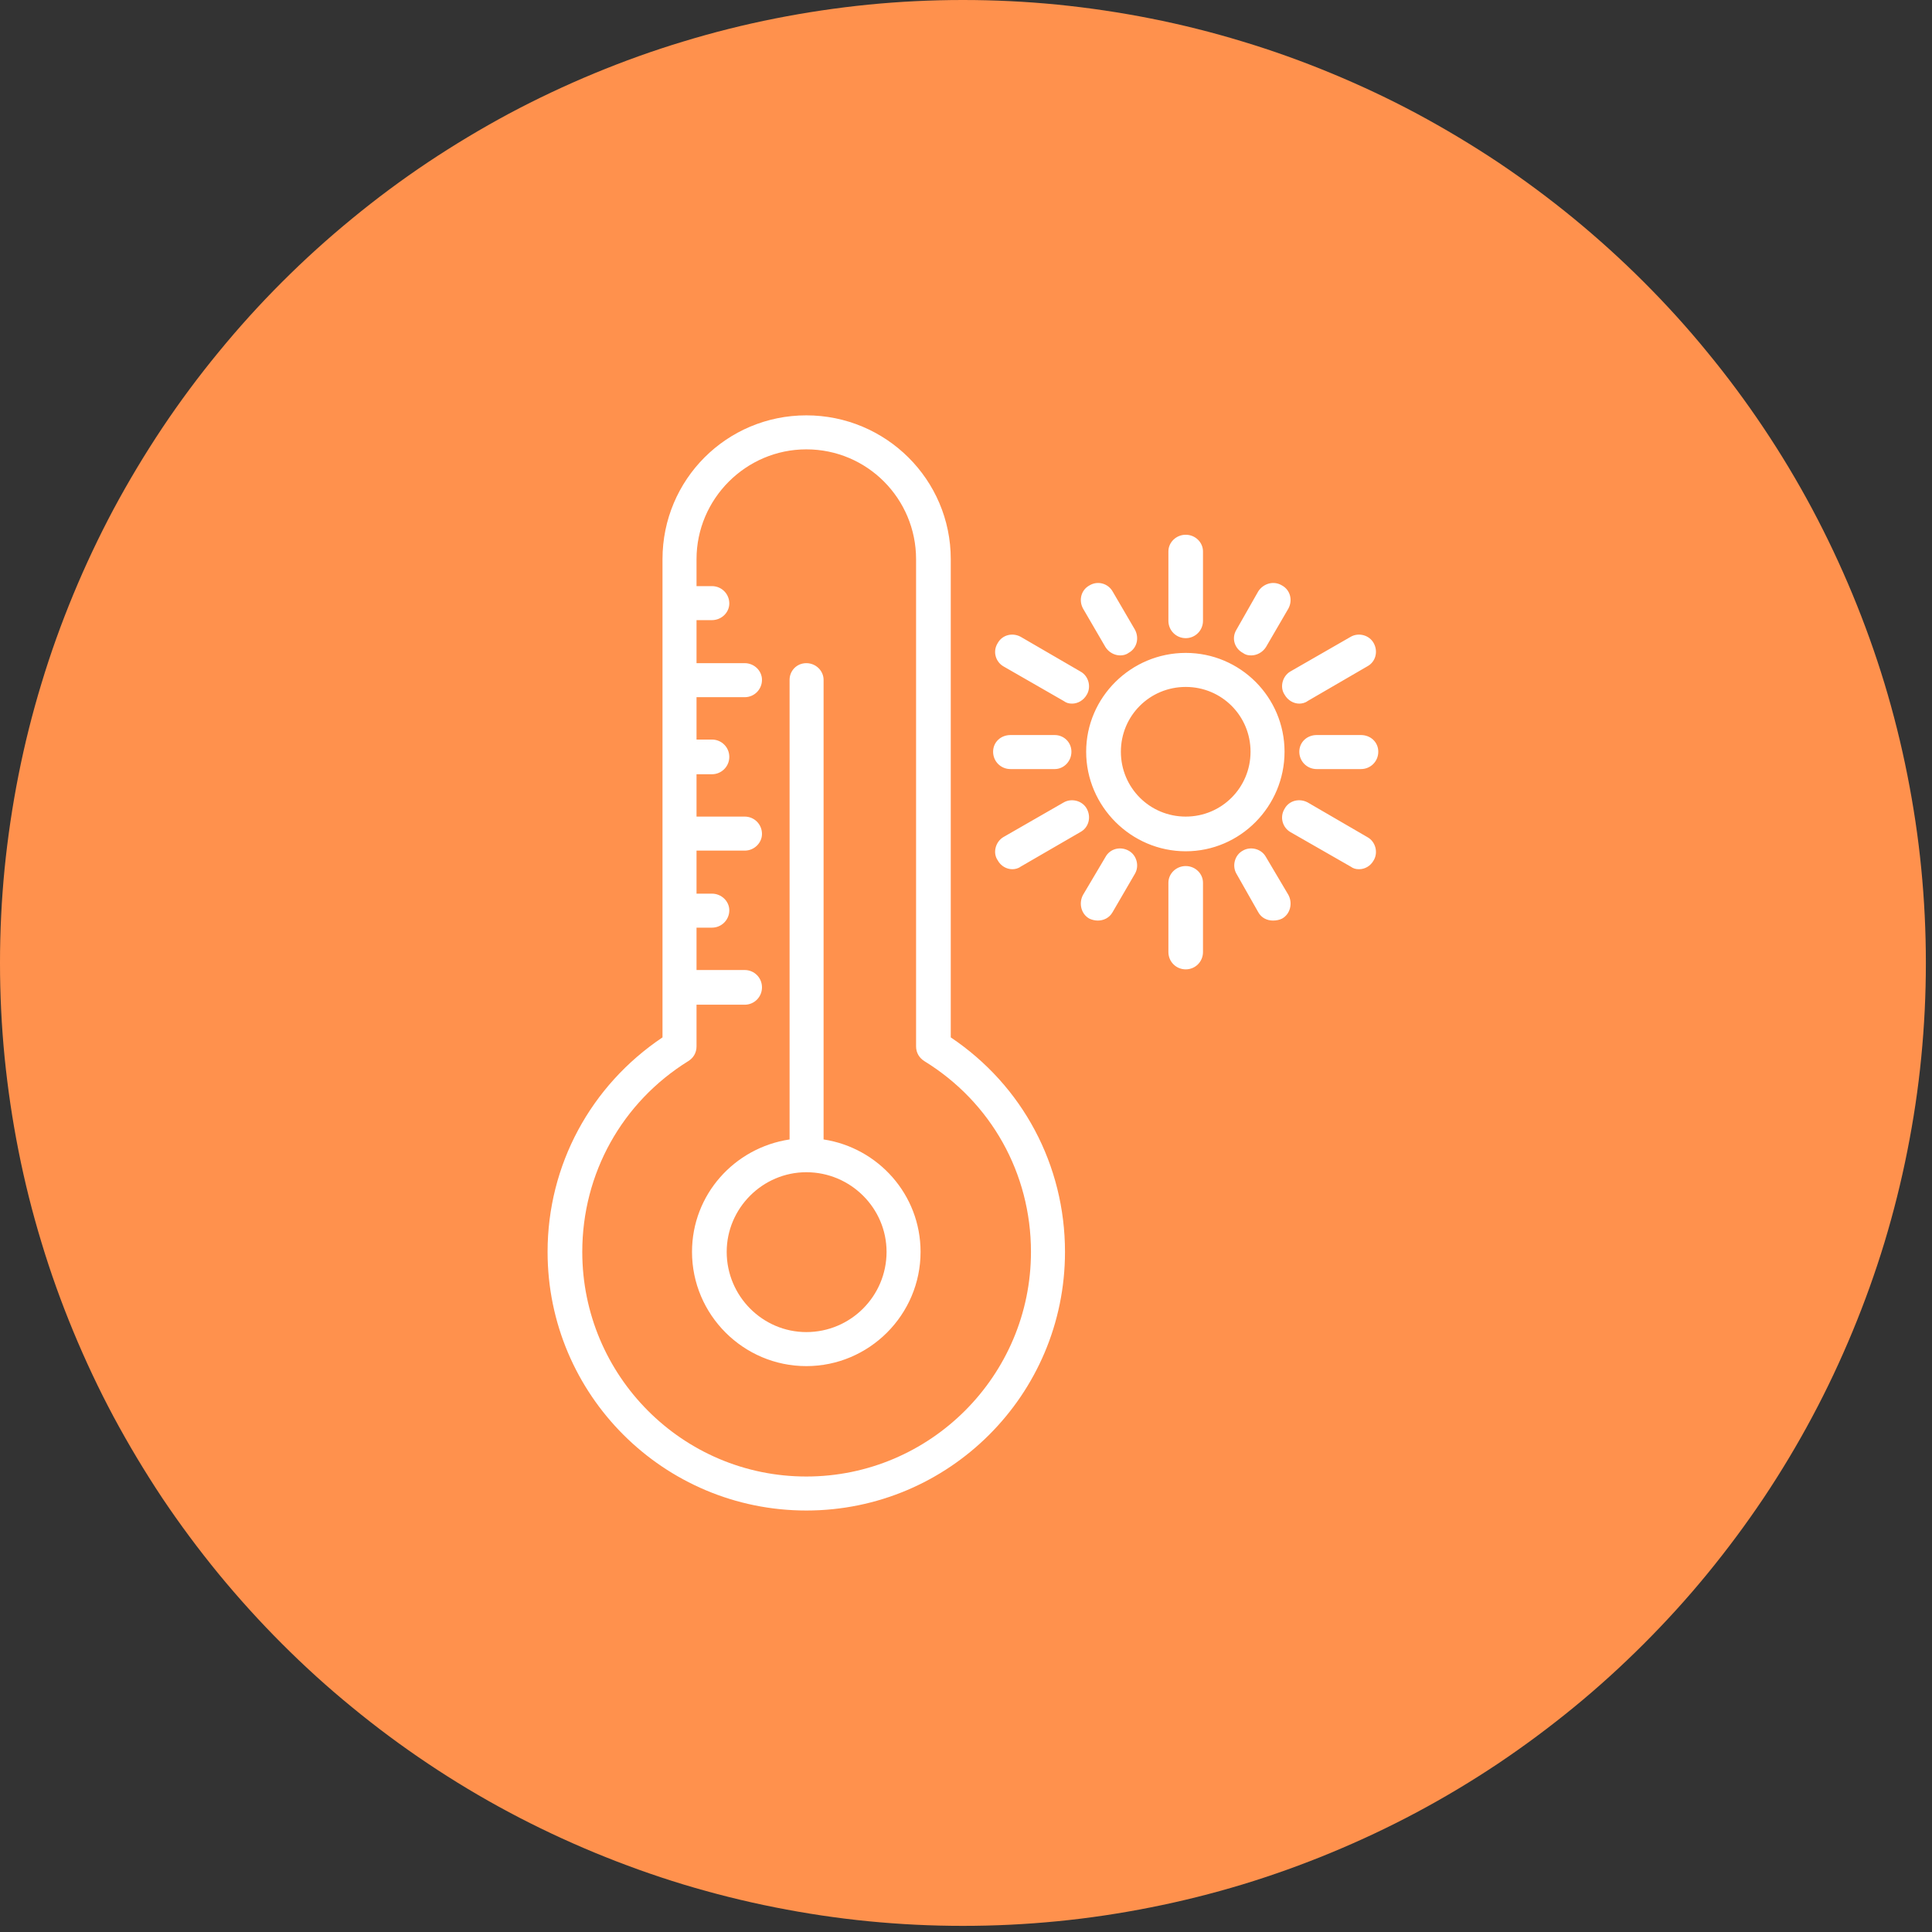 <svg xmlns="http://www.w3.org/2000/svg" xmlns:xlink="http://www.w3.org/1999/xlink" width="105" zoomAndPan="magnify" viewBox="0 0 78.75 78.75" height="105" preserveAspectRatio="xMidYMid meet"><rect x="0" y="0" width="78.75" height="78.75" fill="#333333" stroke="none"/><defs><clipPath id="1ab2e96042"><path d="M 0 0 L 78.5 0 L 78.5 78.5 L 0 78.5 Z M 0 0 " clip-rule="nonzero"></path></clipPath></defs><g clip-path="url(#1ab2e96042)"><path fill="#ff914d" d="M 78.5 39.25 C 78.5 40.535 78.438 41.816 78.312 43.098 C 78.188 44.375 77.996 45.648 77.746 46.906 C 77.496 48.168 77.184 49.414 76.812 50.645 C 76.438 51.875 76.004 53.082 75.512 54.27 C 75.02 55.457 74.473 56.621 73.867 57.754 C 73.262 58.887 72.602 59.988 71.887 61.059 C 71.172 62.125 70.406 63.156 69.59 64.152 C 68.777 65.145 67.914 66.094 67.004 67.004 C 66.094 67.914 65.145 68.777 64.152 69.59 C 63.156 70.406 62.125 71.172 61.059 71.887 C 59.988 72.602 58.887 73.262 57.754 73.867 C 56.621 74.473 55.457 75.02 54.27 75.512 C 53.082 76.004 51.875 76.438 50.645 76.812 C 49.414 77.184 48.168 77.496 46.906 77.746 C 45.648 77.996 44.375 78.188 43.098 78.312 C 41.816 78.438 40.535 78.5 39.25 78.5 C 37.965 78.5 36.684 78.438 35.402 78.312 C 34.125 78.188 32.855 77.996 31.594 77.746 C 30.332 77.496 29.086 77.184 27.855 76.812 C 26.625 76.438 25.418 76.004 24.23 75.512 C 23.043 75.02 21.883 74.473 20.746 73.867 C 19.613 73.262 18.512 72.602 17.445 71.887 C 16.375 71.172 15.344 70.406 14.352 69.59 C 13.355 68.777 12.406 67.914 11.496 67.004 C 10.586 66.094 9.727 65.145 8.91 64.152 C 8.094 63.156 7.328 62.125 6.613 61.059 C 5.902 59.988 5.242 58.887 4.633 57.754 C 4.027 56.621 3.48 55.457 2.988 54.27 C 2.496 53.082 2.062 51.875 1.691 50.645 C 1.316 49.414 1.004 48.168 0.754 46.906 C 0.504 45.648 0.316 44.375 0.188 43.098 C 0.062 41.816 0 40.535 0 39.25 C 0 37.965 0.062 36.684 0.188 35.402 C 0.316 34.125 0.504 32.855 0.754 31.594 C 1.004 30.332 1.316 29.086 1.691 27.855 C 2.062 26.625 2.496 25.418 2.988 24.23 C 3.48 23.043 4.027 21.883 4.633 20.746 C 5.242 19.613 5.902 18.512 6.613 17.445 C 7.328 16.375 8.094 15.344 8.91 14.352 C 9.727 13.355 10.586 12.406 11.496 11.496 C 12.406 10.586 13.355 9.727 14.352 8.91 C 15.344 8.094 16.375 7.328 17.445 6.613 C 18.512 5.902 19.613 5.242 20.746 4.633 C 21.883 4.027 23.043 3.48 24.23 2.988 C 25.418 2.496 26.625 2.062 27.855 1.691 C 29.086 1.316 30.332 1.004 31.594 0.754 C 32.855 0.504 34.125 0.316 35.402 0.188 C 36.684 0.062 37.965 0 39.25 0 C 40.535 0 41.816 0.062 43.098 0.188 C 44.375 0.316 45.648 0.504 46.906 0.754 C 48.168 1.004 49.414 1.316 50.645 1.691 C 51.875 2.062 53.082 2.496 54.27 2.988 C 55.457 3.48 56.621 4.027 57.754 4.633 C 58.887 5.242 59.988 5.902 61.059 6.613 C 62.125 7.328 63.156 8.094 64.152 8.91 C 65.145 9.727 66.094 10.586 67.004 11.496 C 67.914 12.406 68.777 13.355 69.59 14.352 C 70.406 15.344 71.172 16.375 71.887 17.445 C 72.602 18.512 73.262 19.613 73.867 20.746 C 74.473 21.883 75.02 23.043 75.512 24.23 C 76.004 25.418 76.438 26.625 76.812 27.855 C 77.184 29.086 77.496 30.332 77.746 31.594 C 77.996 32.855 78.188 34.125 78.312 35.402 C 78.438 36.684 78.5 37.965 78.5 39.25 Z M 78.5 39.25 " fill-opacity="1" fill-rule="nonzero"></path></g><path fill="#ffffff" d="M 52.961 28.68 C 52.727 28.68 52.492 28.547 52.359 28.312 C 52.152 28 52.281 27.555 52.594 27.371 L 55.055 25.957 C 55.371 25.773 55.812 25.879 55.996 26.219 C 56.18 26.559 56.074 26.977 55.734 27.16 L 53.301 28.574 C 53.199 28.652 53.066 28.68 52.961 28.68 Z M 32.867 61.57 C 27.055 61.57 22.32 56.859 22.32 51.027 C 22.32 47.492 24.074 44.25 27.004 42.285 L 27.004 22.793 C 27.004 19.547 29.621 16.93 32.867 16.93 C 36.109 16.93 38.754 19.547 38.754 22.793 L 38.754 42.285 C 41.684 44.25 43.41 47.492 43.41 51.027 C 43.41 56.859 38.676 61.57 32.867 61.57 Z M 32.867 18.316 C 30.406 18.316 28.391 20.332 28.391 22.793 L 28.391 23.891 L 29.02 23.891 C 29.41 23.891 29.727 24.203 29.727 24.598 C 29.727 24.965 29.41 25.277 29.02 25.277 L 28.391 25.277 L 28.391 27.031 L 30.355 27.031 C 30.746 27.031 31.059 27.344 31.059 27.711 C 31.059 28.102 30.746 28.418 30.355 28.418 L 28.391 28.418 L 28.391 30.145 L 29.02 30.145 C 29.41 30.145 29.727 30.457 29.727 30.852 C 29.727 31.242 29.41 31.559 29.02 31.559 L 28.391 31.559 L 28.391 33.285 L 30.355 33.285 C 30.746 33.285 31.059 33.598 31.059 33.992 C 31.059 34.355 30.746 34.672 30.355 34.672 L 28.391 34.672 L 28.391 36.426 L 29.02 36.426 C 29.41 36.426 29.727 36.738 29.727 37.105 C 29.727 37.496 29.41 37.812 29.02 37.812 L 28.391 37.812 L 28.391 39.539 L 30.355 39.539 C 30.746 39.539 31.059 39.852 31.059 40.246 C 31.059 40.637 30.746 40.953 30.355 40.953 L 28.391 40.953 L 28.391 42.652 C 28.391 42.914 28.262 43.125 28.051 43.254 C 25.355 44.93 23.734 47.832 23.734 51.027 C 23.734 56.074 27.816 60.184 32.867 60.184 C 37.914 60.184 42.023 56.074 42.023 51.027 C 42.023 47.832 40.402 44.93 37.68 43.254 C 37.473 43.125 37.34 42.914 37.34 42.652 L 37.34 22.793 C 37.34 20.332 35.352 18.316 32.867 18.316 Z M 32.867 55.684 C 30.301 55.684 28.207 53.59 28.207 51.027 C 28.207 48.695 29.934 46.785 32.184 46.445 L 32.184 27.711 C 32.184 27.344 32.473 27.031 32.867 27.031 C 33.258 27.031 33.57 27.344 33.57 27.711 L 33.57 46.445 C 35.797 46.785 37.523 48.695 37.523 51.027 C 37.523 53.59 35.43 55.684 32.867 55.684 Z M 32.867 47.781 C 31.086 47.781 29.621 49.246 29.621 51.027 C 29.621 52.832 31.086 54.297 32.867 54.297 C 34.672 54.297 36.137 52.832 36.137 51.027 C 36.137 49.246 34.672 47.781 32.867 47.781 Z M 48.332 34.699 C 46.105 34.699 44.273 32.867 44.273 30.641 C 44.273 28.418 46.105 26.613 48.332 26.613 C 50.555 26.613 52.359 28.418 52.359 30.641 C 52.359 32.867 50.555 34.699 48.332 34.699 Z M 48.332 28 C 46.863 28 45.688 29.176 45.688 30.641 C 45.688 32.105 46.863 33.285 48.332 33.285 C 49.797 33.285 50.973 32.105 50.973 30.641 C 50.973 29.176 49.797 28 48.332 28 Z M 48.332 26.012 C 47.938 26.012 47.625 25.695 47.625 25.305 L 47.625 22.477 C 47.625 22.109 47.938 21.797 48.332 21.797 C 48.723 21.797 49.035 22.109 49.035 22.477 L 49.035 25.305 C 49.035 25.695 48.723 26.012 48.332 26.012 Z M 45.66 26.715 C 45.426 26.715 45.191 26.586 45.059 26.375 L 44.145 24.805 C 43.961 24.465 44.066 24.047 44.406 23.863 C 44.746 23.656 45.164 23.785 45.348 24.102 L 46.262 25.668 C 46.445 26.012 46.34 26.43 46 26.613 C 45.898 26.691 45.766 26.715 45.66 26.715 Z M 42.992 31.348 L 41.188 31.348 C 40.793 31.348 40.48 31.035 40.48 30.641 C 40.48 30.25 40.793 29.961 41.188 29.961 L 42.992 29.961 C 43.359 29.961 43.672 30.25 43.672 30.641 C 43.672 31.035 43.359 31.348 42.992 31.348 Z M 44.746 37.523 C 44.641 37.523 44.512 37.496 44.406 37.445 C 44.066 37.262 43.961 36.816 44.145 36.477 L 45.059 34.934 C 45.242 34.594 45.66 34.488 46 34.672 C 46.34 34.855 46.445 35.301 46.262 35.613 L 45.348 37.184 C 45.215 37.418 44.98 37.523 44.746 37.523 Z M 51.891 37.523 C 51.652 37.523 51.418 37.418 51.289 37.184 L 50.398 35.613 C 50.215 35.301 50.32 34.855 50.66 34.672 C 50.973 34.488 51.418 34.594 51.602 34.934 L 52.516 36.477 C 52.699 36.816 52.594 37.262 52.254 37.445 C 52.152 37.496 52.02 37.523 51.891 37.523 Z M 55.473 31.348 L 53.668 31.348 C 53.277 31.348 52.961 31.035 52.961 30.641 C 52.961 30.25 53.277 29.961 53.668 29.961 L 55.473 29.961 C 55.867 29.961 56.18 30.25 56.18 30.641 C 56.18 31.035 55.867 31.348 55.473 31.348 Z M 51 26.715 C 50.867 26.715 50.766 26.691 50.66 26.613 C 50.32 26.43 50.188 26.012 50.398 25.668 L 51.289 24.102 C 51.496 23.785 51.914 23.656 52.254 23.863 C 52.594 24.047 52.699 24.465 52.516 24.805 L 51.602 26.375 C 51.469 26.586 51.234 26.715 51 26.715 Z M 43.699 28.68 C 43.566 28.68 43.465 28.652 43.359 28.574 L 40.898 27.16 C 40.586 26.977 40.453 26.559 40.664 26.219 C 40.848 25.879 41.266 25.773 41.605 25.957 L 44.039 27.371 C 44.379 27.555 44.484 28 44.301 28.312 C 44.168 28.547 43.934 28.68 43.699 28.68 Z M 41.266 35.43 C 41.031 35.43 40.793 35.301 40.664 35.062 C 40.453 34.75 40.586 34.305 40.898 34.121 L 43.359 32.707 C 43.672 32.527 44.117 32.629 44.301 32.969 C 44.484 33.309 44.379 33.73 44.039 33.914 L 41.605 35.324 C 41.5 35.402 41.371 35.43 41.266 35.43 Z M 48.332 39.512 C 47.938 39.512 47.625 39.199 47.625 38.805 L 47.625 35.98 C 47.625 35.613 47.938 35.301 48.332 35.301 C 48.723 35.301 49.035 35.613 49.035 35.98 L 49.035 38.805 C 49.035 39.199 48.723 39.512 48.332 39.512 Z M 55.395 35.43 C 55.266 35.43 55.16 35.402 55.055 35.324 L 52.594 33.914 C 52.281 33.73 52.152 33.309 52.359 32.969 C 52.543 32.629 52.961 32.527 53.301 32.707 L 55.734 34.121 C 56.074 34.305 56.18 34.75 55.996 35.062 C 55.867 35.301 55.633 35.43 55.395 35.43 Z M 55.395 35.43 " fill-opacity="1" fill-rule="evenodd"></path></svg>
